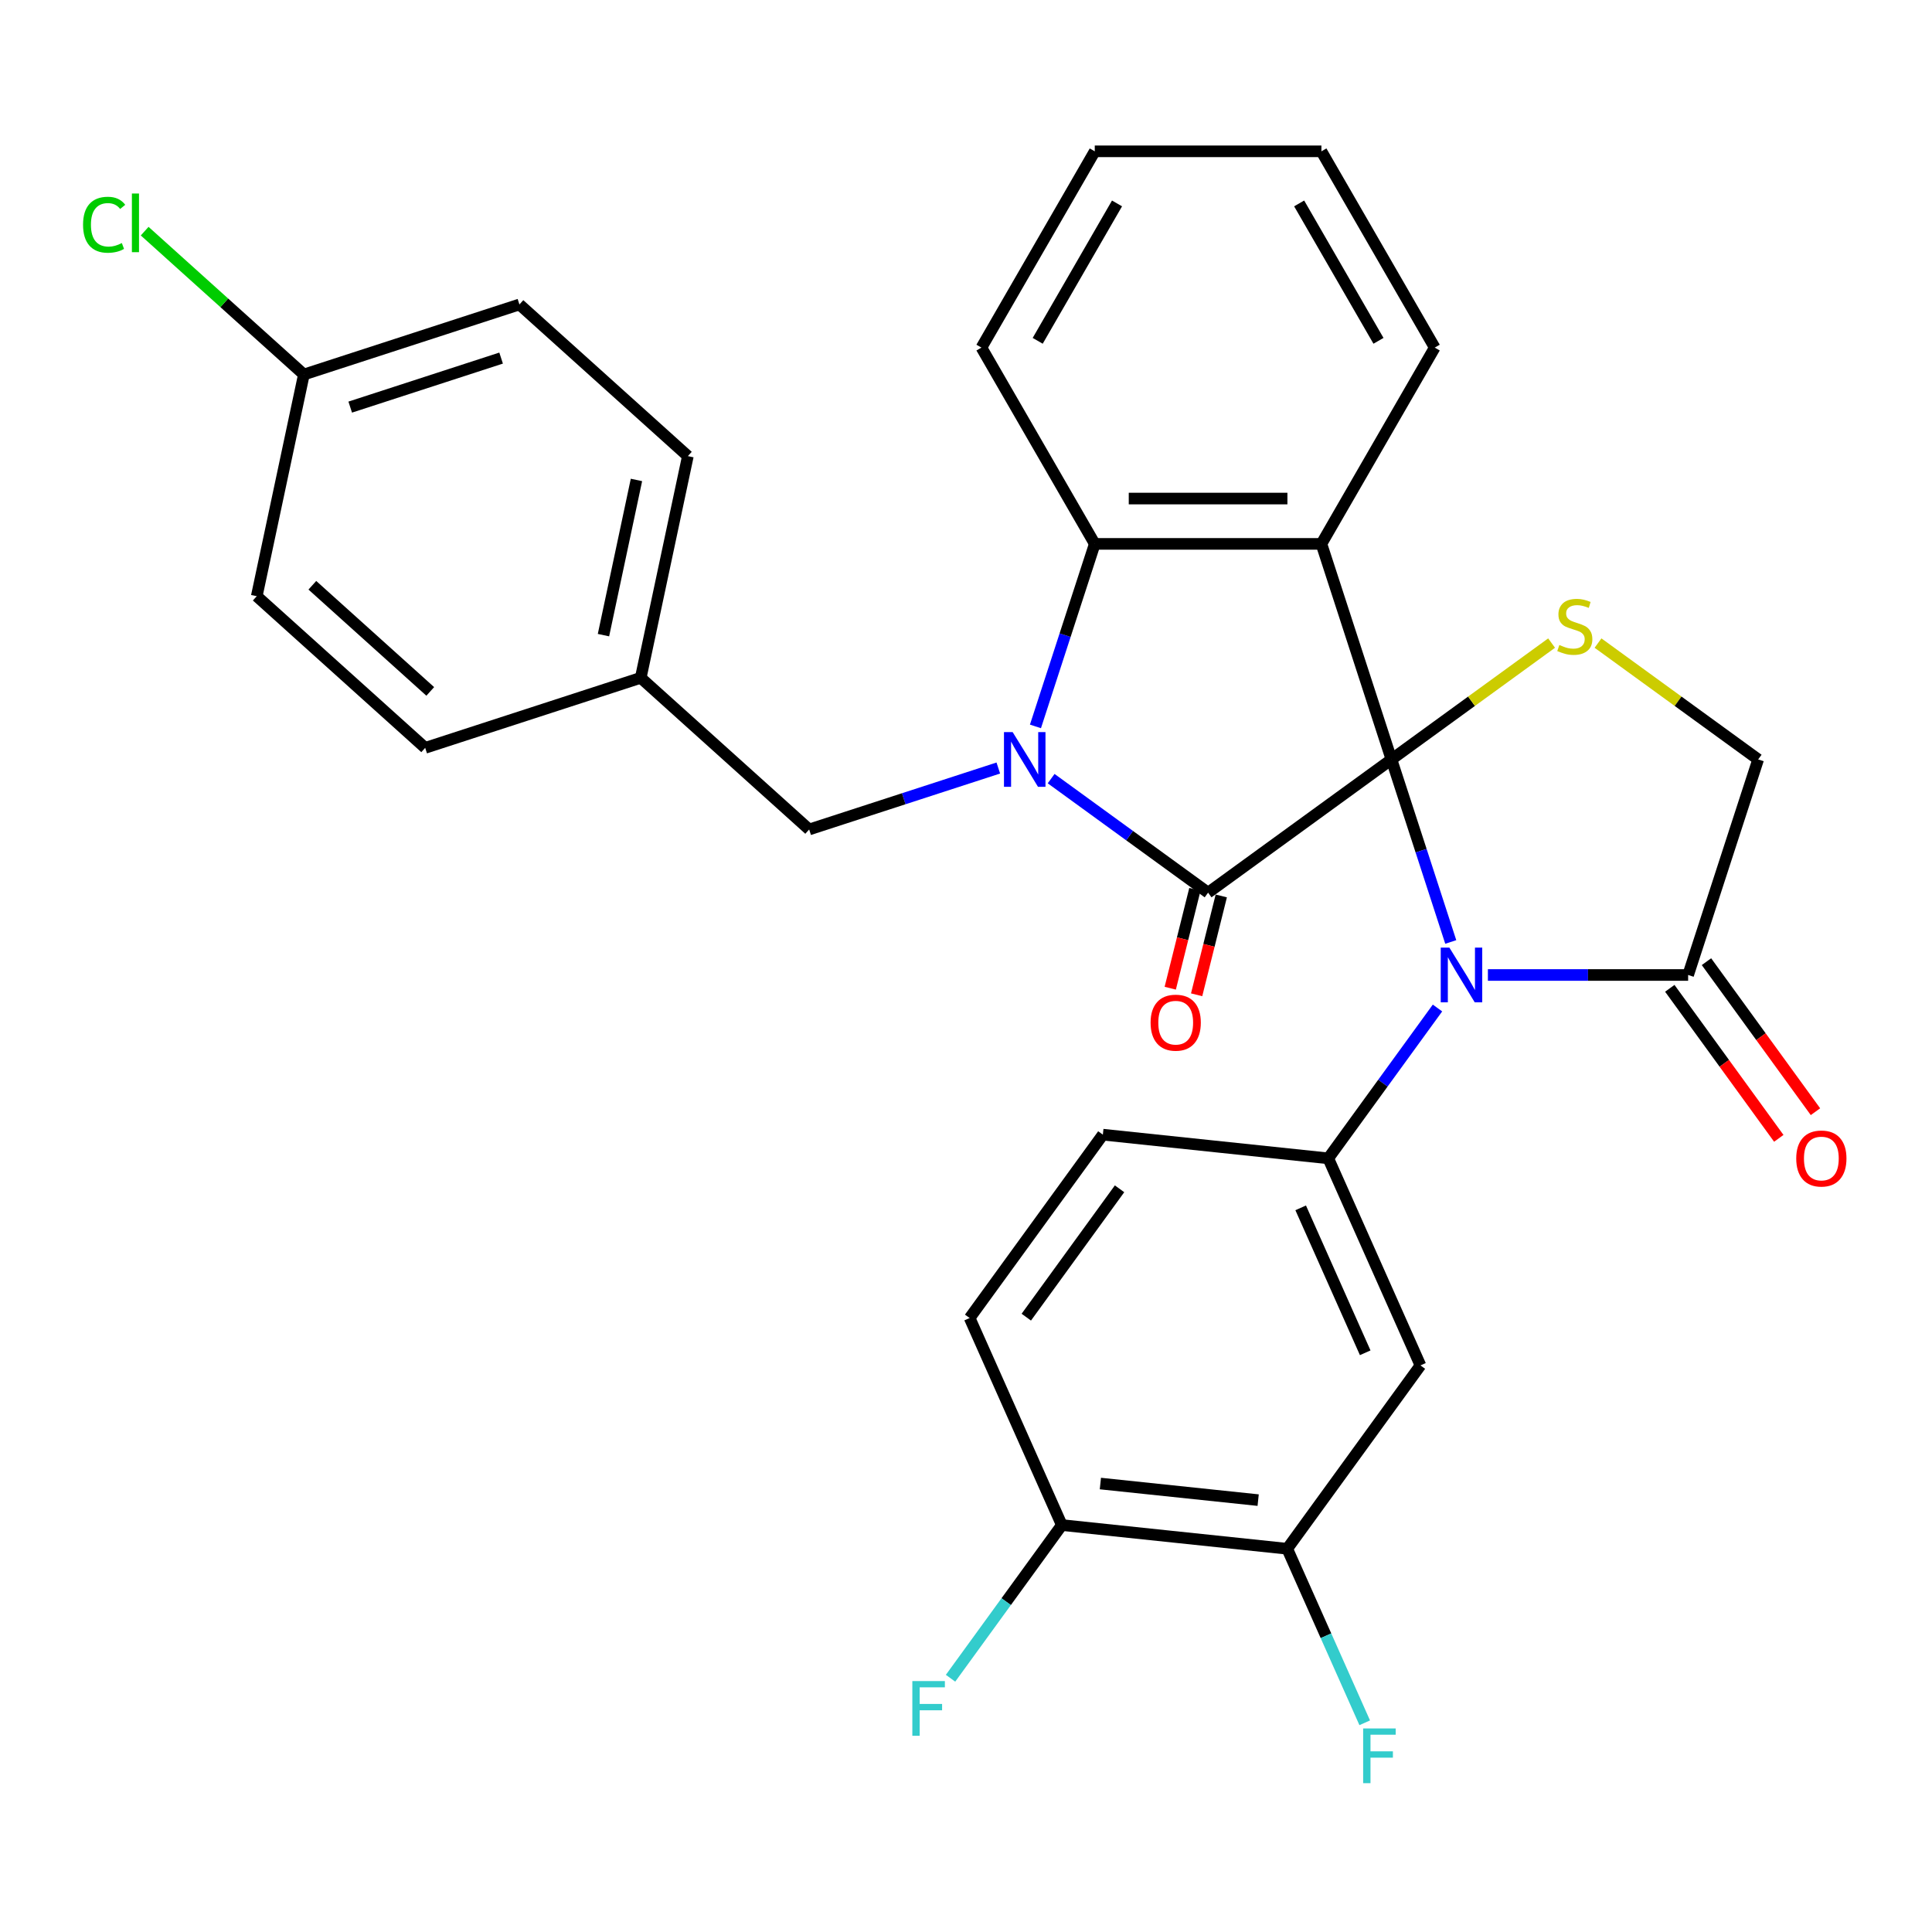 <?xml version='1.0' encoding='iso-8859-1'?>
<svg version='1.1' baseProfile='full'
              xmlns='http://www.w3.org/2000/svg'
                      xmlns:rdkit='http://www.rdkit.org/xml'
                      xmlns:xlink='http://www.w3.org/1999/xlink'
                  xml:space='preserve'
width='1000px' height='1000px' viewBox='0 0 1000 1000'>
<!-- END OF HEADER -->
<rect style='opacity:1.0;fill:#FFFFFF;stroke:none' width='1000' height='1000' x='0' y='0'> </rect>
<path class='bond-0' d='M 720.211,393.082 L 625.304,462.036' style='fill:none;fill-rule:evenodd;stroke:#000000;stroke-width:6px;stroke-linecap:butt;stroke-linejoin:miter;stroke-opacity:1' />
<path class='bond-2' d='M 720.211,393.082 L 735.56,440.321' style='fill:none;fill-rule:evenodd;stroke:#000000;stroke-width:6px;stroke-linecap:butt;stroke-linejoin:miter;stroke-opacity:1' />
<path class='bond-2' d='M 735.56,440.321 L 750.908,487.559' style='fill:none;fill-rule:evenodd;stroke:#0000FF;stroke-width:6px;stroke-linecap:butt;stroke-linejoin:miter;stroke-opacity:1' />
<path class='bond-3' d='M 720.211,393.082 L 683.959,281.512' style='fill:none;fill-rule:evenodd;stroke:#000000;stroke-width:6px;stroke-linecap:butt;stroke-linejoin:miter;stroke-opacity:1' />
<path class='bond-5' d='M 720.211,393.082 L 761.658,362.969' style='fill:none;fill-rule:evenodd;stroke:#000000;stroke-width:6px;stroke-linecap:butt;stroke-linejoin:miter;stroke-opacity:1' />
<path class='bond-5' d='M 761.658,362.969 L 803.105,332.856' style='fill:none;fill-rule:evenodd;stroke:#CCCC00;stroke-width:6px;stroke-linecap:butt;stroke-linejoin:miter;stroke-opacity:1' />
<path class='bond-1' d='M 625.304,462.036 L 584.686,432.526' style='fill:none;fill-rule:evenodd;stroke:#000000;stroke-width:6px;stroke-linecap:butt;stroke-linejoin:miter;stroke-opacity:1' />
<path class='bond-1' d='M 584.686,432.526 L 544.069,403.016' style='fill:none;fill-rule:evenodd;stroke:#0000FF;stroke-width:6px;stroke-linecap:butt;stroke-linejoin:miter;stroke-opacity:1' />
<path class='bond-12' d='M 618.474,460.333 L 612.095,485.914' style='fill:none;fill-rule:evenodd;stroke:#000000;stroke-width:6px;stroke-linecap:butt;stroke-linejoin:miter;stroke-opacity:1' />
<path class='bond-12' d='M 612.095,485.914 L 605.715,511.494' style='fill:none;fill-rule:evenodd;stroke:#FF0000;stroke-width:6px;stroke-linecap:butt;stroke-linejoin:miter;stroke-opacity:1' />
<path class='bond-12' d='M 632.133,463.739 L 625.754,489.32' style='fill:none;fill-rule:evenodd;stroke:#000000;stroke-width:6px;stroke-linecap:butt;stroke-linejoin:miter;stroke-opacity:1' />
<path class='bond-12' d='M 625.754,489.32 L 619.374,514.901' style='fill:none;fill-rule:evenodd;stroke:#FF0000;stroke-width:6px;stroke-linecap:butt;stroke-linejoin:miter;stroke-opacity:1' />
<path class='bond-9' d='M 516.723,397.525 L 467.775,413.429' style='fill:none;fill-rule:evenodd;stroke:#0000FF;stroke-width:6px;stroke-linecap:butt;stroke-linejoin:miter;stroke-opacity:1' />
<path class='bond-9' d='M 467.775,413.429 L 418.826,429.333' style='fill:none;fill-rule:evenodd;stroke:#000000;stroke-width:6px;stroke-linecap:butt;stroke-linejoin:miter;stroke-opacity:1' />
<path class='bond-31' d='M 535.95,375.989 L 551.299,328.751' style='fill:none;fill-rule:evenodd;stroke:#0000FF;stroke-width:6px;stroke-linecap:butt;stroke-linejoin:miter;stroke-opacity:1' />
<path class='bond-31' d='M 551.299,328.751 L 566.648,281.512' style='fill:none;fill-rule:evenodd;stroke:#000000;stroke-width:6px;stroke-linecap:butt;stroke-linejoin:miter;stroke-opacity:1' />
<path class='bond-6' d='M 744.043,521.745 L 715.776,560.652' style='fill:none;fill-rule:evenodd;stroke:#0000FF;stroke-width:6px;stroke-linecap:butt;stroke-linejoin:miter;stroke-opacity:1' />
<path class='bond-6' d='M 715.776,560.652 L 687.508,599.56' style='fill:none;fill-rule:evenodd;stroke:#000000;stroke-width:6px;stroke-linecap:butt;stroke-linejoin:miter;stroke-opacity:1' />
<path class='bond-7' d='M 770.135,504.652 L 821.954,504.652' style='fill:none;fill-rule:evenodd;stroke:#0000FF;stroke-width:6px;stroke-linecap:butt;stroke-linejoin:miter;stroke-opacity:1' />
<path class='bond-7' d='M 821.954,504.652 L 873.774,504.652' style='fill:none;fill-rule:evenodd;stroke:#000000;stroke-width:6px;stroke-linecap:butt;stroke-linejoin:miter;stroke-opacity:1' />
<path class='bond-4' d='M 683.959,281.512 L 566.648,281.512' style='fill:none;fill-rule:evenodd;stroke:#000000;stroke-width:6px;stroke-linecap:butt;stroke-linejoin:miter;stroke-opacity:1' />
<path class='bond-4' d='M 666.363,258.05 L 584.244,258.05' style='fill:none;fill-rule:evenodd;stroke:#000000;stroke-width:6px;stroke-linecap:butt;stroke-linejoin:miter;stroke-opacity:1' />
<path class='bond-17' d='M 683.959,281.512 L 742.615,179.917' style='fill:none;fill-rule:evenodd;stroke:#000000;stroke-width:6px;stroke-linecap:butt;stroke-linejoin:miter;stroke-opacity:1' />
<path class='bond-23' d='M 566.648,281.512 L 507.992,179.917' style='fill:none;fill-rule:evenodd;stroke:#000000;stroke-width:6px;stroke-linecap:butt;stroke-linejoin:miter;stroke-opacity:1' />
<path class='bond-11' d='M 827.131,332.856 L 868.578,362.969' style='fill:none;fill-rule:evenodd;stroke:#CCCC00;stroke-width:6px;stroke-linecap:butt;stroke-linejoin:miter;stroke-opacity:1' />
<path class='bond-11' d='M 868.578,362.969 L 910.025,393.082' style='fill:none;fill-rule:evenodd;stroke:#000000;stroke-width:6px;stroke-linecap:butt;stroke-linejoin:miter;stroke-opacity:1' />
<path class='bond-8' d='M 687.508,599.56 L 735.223,706.729' style='fill:none;fill-rule:evenodd;stroke:#000000;stroke-width:6px;stroke-linecap:butt;stroke-linejoin:miter;stroke-opacity:1' />
<path class='bond-8' d='M 673.231,625.178 L 706.632,700.197' style='fill:none;fill-rule:evenodd;stroke:#000000;stroke-width:6px;stroke-linecap:butt;stroke-linejoin:miter;stroke-opacity:1' />
<path class='bond-13' d='M 687.508,599.56 L 570.839,587.297' style='fill:none;fill-rule:evenodd;stroke:#000000;stroke-width:6px;stroke-linecap:butt;stroke-linejoin:miter;stroke-opacity:1' />
<path class='bond-15' d='M 864.283,511.548 L 892.493,550.375' style='fill:none;fill-rule:evenodd;stroke:#000000;stroke-width:6px;stroke-linecap:butt;stroke-linejoin:miter;stroke-opacity:1' />
<path class='bond-15' d='M 892.493,550.375 L 920.702,589.202' style='fill:none;fill-rule:evenodd;stroke:#FF0000;stroke-width:6px;stroke-linecap:butt;stroke-linejoin:miter;stroke-opacity:1' />
<path class='bond-15' d='M 883.265,497.757 L 911.474,536.584' style='fill:none;fill-rule:evenodd;stroke:#000000;stroke-width:6px;stroke-linecap:butt;stroke-linejoin:miter;stroke-opacity:1' />
<path class='bond-15' d='M 911.474,536.584 L 939.684,575.411' style='fill:none;fill-rule:evenodd;stroke:#FF0000;stroke-width:6px;stroke-linecap:butt;stroke-linejoin:miter;stroke-opacity:1' />
<path class='bond-30' d='M 873.774,504.652 L 910.025,393.082' style='fill:none;fill-rule:evenodd;stroke:#000000;stroke-width:6px;stroke-linecap:butt;stroke-linejoin:miter;stroke-opacity:1' />
<path class='bond-10' d='M 735.223,706.729 L 666.269,801.636' style='fill:none;fill-rule:evenodd;stroke:#000000;stroke-width:6px;stroke-linecap:butt;stroke-linejoin:miter;stroke-opacity:1' />
<path class='bond-18' d='M 418.826,429.333 L 331.647,350.837' style='fill:none;fill-rule:evenodd;stroke:#000000;stroke-width:6px;stroke-linecap:butt;stroke-linejoin:miter;stroke-opacity:1' />
<path class='bond-19' d='M 666.269,801.636 L 686.321,846.675' style='fill:none;fill-rule:evenodd;stroke:#000000;stroke-width:6px;stroke-linecap:butt;stroke-linejoin:miter;stroke-opacity:1' />
<path class='bond-19' d='M 686.321,846.675 L 706.374,891.713' style='fill:none;fill-rule:evenodd;stroke:#33CCCC;stroke-width:6px;stroke-linecap:butt;stroke-linejoin:miter;stroke-opacity:1' />
<path class='bond-33' d='M 666.269,801.636 L 549.6,789.374' style='fill:none;fill-rule:evenodd;stroke:#000000;stroke-width:6px;stroke-linecap:butt;stroke-linejoin:miter;stroke-opacity:1' />
<path class='bond-33' d='M 651.221,776.463 L 569.553,767.88' style='fill:none;fill-rule:evenodd;stroke:#000000;stroke-width:6px;stroke-linecap:butt;stroke-linejoin:miter;stroke-opacity:1' />
<path class='bond-16' d='M 570.839,587.297 L 501.885,682.204' style='fill:none;fill-rule:evenodd;stroke:#000000;stroke-width:6px;stroke-linecap:butt;stroke-linejoin:miter;stroke-opacity:1' />
<path class='bond-16' d='M 579.477,615.324 L 531.209,681.759' style='fill:none;fill-rule:evenodd;stroke:#000000;stroke-width:6px;stroke-linecap:butt;stroke-linejoin:miter;stroke-opacity:1' />
<path class='bond-14' d='M 549.6,789.374 L 501.885,682.204' style='fill:none;fill-rule:evenodd;stroke:#000000;stroke-width:6px;stroke-linecap:butt;stroke-linejoin:miter;stroke-opacity:1' />
<path class='bond-21' d='M 549.6,789.374 L 520.799,829.015' style='fill:none;fill-rule:evenodd;stroke:#000000;stroke-width:6px;stroke-linecap:butt;stroke-linejoin:miter;stroke-opacity:1' />
<path class='bond-21' d='M 520.799,829.015 L 491.998,868.655' style='fill:none;fill-rule:evenodd;stroke:#33CCCC;stroke-width:6px;stroke-linecap:butt;stroke-linejoin:miter;stroke-opacity:1' />
<path class='bond-28' d='M 742.615,179.917 L 683.959,78.322' style='fill:none;fill-rule:evenodd;stroke:#000000;stroke-width:6px;stroke-linecap:butt;stroke-linejoin:miter;stroke-opacity:1' />
<path class='bond-28' d='M 713.498,176.409 L 672.439,105.292' style='fill:none;fill-rule:evenodd;stroke:#000000;stroke-width:6px;stroke-linecap:butt;stroke-linejoin:miter;stroke-opacity:1' />
<path class='bond-24' d='M 331.647,350.837 L 220.076,387.088' style='fill:none;fill-rule:evenodd;stroke:#000000;stroke-width:6px;stroke-linecap:butt;stroke-linejoin:miter;stroke-opacity:1' />
<path class='bond-25' d='M 331.647,350.837 L 356.037,236.088' style='fill:none;fill-rule:evenodd;stroke:#000000;stroke-width:6px;stroke-linecap:butt;stroke-linejoin:miter;stroke-opacity:1' />
<path class='bond-25' d='M 312.355,328.746 L 329.429,248.422' style='fill:none;fill-rule:evenodd;stroke:#000000;stroke-width:6px;stroke-linecap:butt;stroke-linejoin:miter;stroke-opacity:1' />
<path class='bond-20' d='M 157.287,193.843 L 268.857,157.591' style='fill:none;fill-rule:evenodd;stroke:#000000;stroke-width:6px;stroke-linecap:butt;stroke-linejoin:miter;stroke-opacity:1' />
<path class='bond-20' d='M 181.273,210.719 L 259.372,185.343' style='fill:none;fill-rule:evenodd;stroke:#000000;stroke-width:6px;stroke-linecap:butt;stroke-linejoin:miter;stroke-opacity:1' />
<path class='bond-22' d='M 157.287,193.843 L 116.084,156.743' style='fill:none;fill-rule:evenodd;stroke:#000000;stroke-width:6px;stroke-linecap:butt;stroke-linejoin:miter;stroke-opacity:1' />
<path class='bond-22' d='M 116.084,156.743 L 74.88,119.643' style='fill:none;fill-rule:evenodd;stroke:#00CC00;stroke-width:6px;stroke-linecap:butt;stroke-linejoin:miter;stroke-opacity:1' />
<path class='bond-34' d='M 157.287,193.843 L 132.897,308.591' style='fill:none;fill-rule:evenodd;stroke:#000000;stroke-width:6px;stroke-linecap:butt;stroke-linejoin:miter;stroke-opacity:1' />
<path class='bond-32' d='M 507.992,179.917 L 566.648,78.322' style='fill:none;fill-rule:evenodd;stroke:#000000;stroke-width:6px;stroke-linecap:butt;stroke-linejoin:miter;stroke-opacity:1' />
<path class='bond-32' d='M 537.109,176.409 L 578.168,105.292' style='fill:none;fill-rule:evenodd;stroke:#000000;stroke-width:6px;stroke-linecap:butt;stroke-linejoin:miter;stroke-opacity:1' />
<path class='bond-27' d='M 220.076,387.088 L 132.897,308.591' style='fill:none;fill-rule:evenodd;stroke:#000000;stroke-width:6px;stroke-linecap:butt;stroke-linejoin:miter;stroke-opacity:1' />
<path class='bond-27' d='M 222.699,357.877 L 161.673,302.93' style='fill:none;fill-rule:evenodd;stroke:#000000;stroke-width:6px;stroke-linecap:butt;stroke-linejoin:miter;stroke-opacity:1' />
<path class='bond-26' d='M 356.037,236.088 L 268.857,157.591' style='fill:none;fill-rule:evenodd;stroke:#000000;stroke-width:6px;stroke-linecap:butt;stroke-linejoin:miter;stroke-opacity:1' />
<path class='bond-29' d='M 683.959,78.322 L 566.648,78.322' style='fill:none;fill-rule:evenodd;stroke:#000000;stroke-width:6px;stroke-linecap:butt;stroke-linejoin:miter;stroke-opacity:1' />
<path  class='atom-2' d='M 524.136 378.922
L 533.416 393.922
Q 534.336 395.402, 535.816 398.082
Q 537.296 400.762, 537.376 400.922
L 537.376 378.922
L 541.136 378.922
L 541.136 407.242
L 537.256 407.242
L 527.296 390.842
Q 526.136 388.922, 524.896 386.722
Q 523.696 384.522, 523.336 383.842
L 523.336 407.242
L 519.656 407.242
L 519.656 378.922
L 524.136 378.922
' fill='#0000FF'/>
<path  class='atom-3' d='M 750.202 490.492
L 759.482 505.492
Q 760.402 506.972, 761.882 509.652
Q 763.362 512.332, 763.442 512.492
L 763.442 490.492
L 767.202 490.492
L 767.202 518.812
L 763.322 518.812
L 753.362 502.412
Q 752.202 500.492, 750.962 498.292
Q 749.762 496.092, 749.402 495.412
L 749.402 518.812
L 745.722 518.812
L 745.722 490.492
L 750.202 490.492
' fill='#0000FF'/>
<path  class='atom-6' d='M 807.118 333.848
Q 807.438 333.968, 808.758 334.528
Q 810.078 335.088, 811.518 335.448
Q 812.998 335.768, 814.438 335.768
Q 817.118 335.768, 818.678 334.488
Q 820.238 333.168, 820.238 330.888
Q 820.238 329.328, 819.438 328.368
Q 818.678 327.408, 817.478 326.888
Q 816.278 326.368, 814.278 325.768
Q 811.758 325.008, 810.238 324.288
Q 808.758 323.568, 807.678 322.048
Q 806.638 320.528, 806.638 317.968
Q 806.638 314.408, 809.038 312.208
Q 811.478 310.008, 816.278 310.008
Q 819.558 310.008, 823.278 311.568
L 822.358 314.648
Q 818.958 313.248, 816.398 313.248
Q 813.638 313.248, 812.118 314.408
Q 810.598 315.528, 810.638 317.488
Q 810.638 319.008, 811.398 319.928
Q 812.198 320.848, 813.318 321.368
Q 814.478 321.888, 816.398 322.488
Q 818.958 323.288, 820.478 324.088
Q 821.998 324.888, 823.078 326.528
Q 824.198 328.128, 824.198 330.888
Q 824.198 334.808, 821.558 336.928
Q 818.958 339.008, 814.598 339.008
Q 812.078 339.008, 810.158 338.448
Q 808.278 337.928, 806.038 337.008
L 807.118 333.848
' fill='#CCCC00'/>
<path  class='atom-13' d='M 595.542 529.329
Q 595.542 522.529, 598.902 518.729
Q 602.262 514.929, 608.542 514.929
Q 614.822 514.929, 618.182 518.729
Q 621.542 522.529, 621.542 529.329
Q 621.542 536.209, 618.142 540.129
Q 614.742 544.009, 608.542 544.009
Q 602.302 544.009, 598.902 540.129
Q 595.542 536.249, 595.542 529.329
M 608.542 540.809
Q 612.862 540.809, 615.182 537.929
Q 617.542 535.009, 617.542 529.329
Q 617.542 523.769, 615.182 520.969
Q 612.862 518.129, 608.542 518.129
Q 604.222 518.129, 601.862 520.929
Q 599.542 523.729, 599.542 529.329
Q 599.542 535.049, 601.862 537.929
Q 604.222 540.809, 608.542 540.809
' fill='#FF0000'/>
<path  class='atom-16' d='M 929.728 599.64
Q 929.728 592.84, 933.088 589.04
Q 936.448 585.24, 942.728 585.24
Q 949.008 585.24, 952.368 589.04
Q 955.728 592.84, 955.728 599.64
Q 955.728 606.52, 952.328 610.44
Q 948.928 614.32, 942.728 614.32
Q 936.488 614.32, 933.088 610.44
Q 929.728 606.56, 929.728 599.64
M 942.728 611.12
Q 947.048 611.12, 949.368 608.24
Q 951.728 605.32, 951.728 599.64
Q 951.728 594.08, 949.368 591.28
Q 947.048 588.44, 942.728 588.44
Q 938.408 588.44, 936.048 591.24
Q 933.728 594.04, 933.728 599.64
Q 933.728 605.36, 936.048 608.24
Q 938.408 611.12, 942.728 611.12
' fill='#FF0000'/>
<path  class='atom-20' d='M 705.564 894.646
L 722.404 894.646
L 722.404 897.886
L 709.364 897.886
L 709.364 906.486
L 720.964 906.486
L 720.964 909.766
L 709.364 909.766
L 709.364 922.966
L 705.564 922.966
L 705.564 894.646
' fill='#33CCCC'/>
<path  class='atom-22' d='M 472.226 870.121
L 489.066 870.121
L 489.066 873.361
L 476.026 873.361
L 476.026 881.961
L 487.626 881.961
L 487.626 885.241
L 476.026 885.241
L 476.026 898.441
L 472.226 898.441
L 472.226 870.121
' fill='#33CCCC'/>
<path  class='atom-23' d='M 42.988 116.326
Q 42.988 109.286, 46.268 105.606
Q 49.588 101.886, 55.868 101.886
Q 61.708 101.886, 64.828 106.006
L 62.188 108.166
Q 59.908 105.166, 55.868 105.166
Q 51.588 105.166, 49.308 108.046
Q 47.068 110.886, 47.068 116.326
Q 47.068 121.926, 49.388 124.806
Q 51.748 127.686, 56.308 127.686
Q 59.428 127.686, 63.068 125.806
L 64.188 128.806
Q 62.708 129.766, 60.468 130.326
Q 58.228 130.886, 55.748 130.886
Q 49.588 130.886, 46.268 127.126
Q 42.988 123.366, 42.988 116.326
' fill='#00CC00'/>
<path  class='atom-23' d='M 68.268 100.166
L 71.948 100.166
L 71.948 130.526
L 68.268 130.526
L 68.268 100.166
' fill='#00CC00'/>
</svg>
